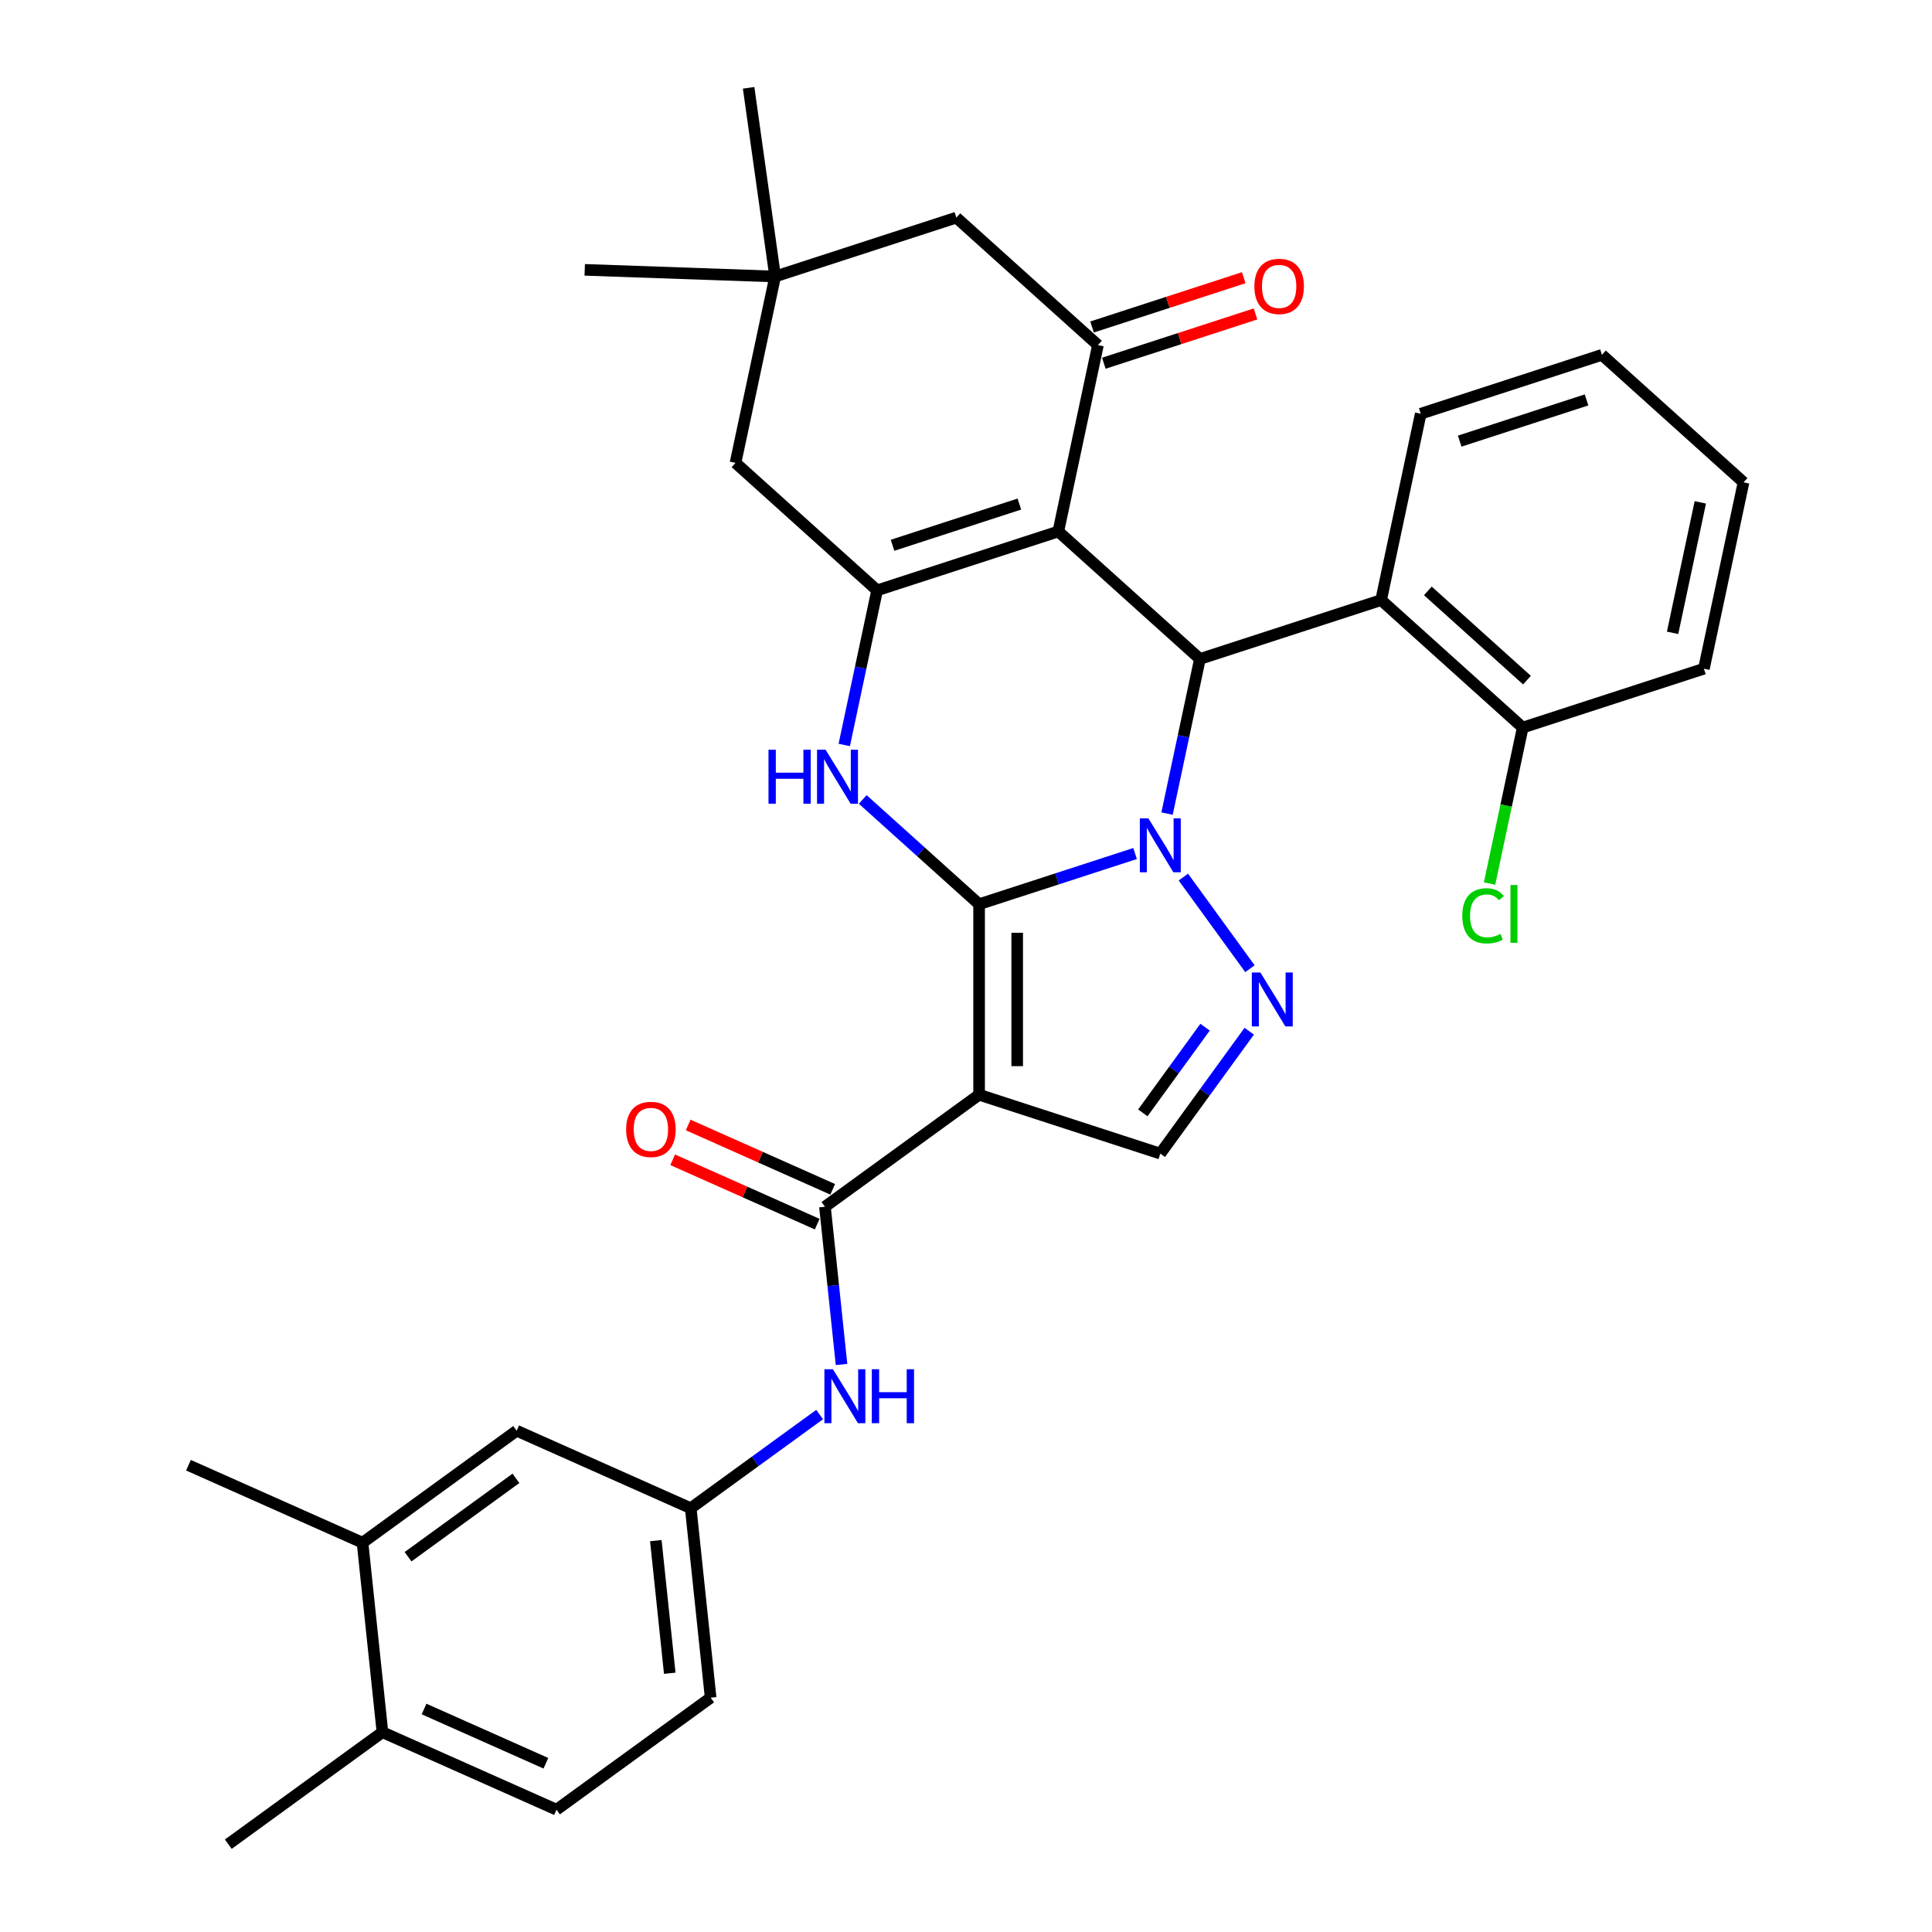 <?xml version='1.0' encoding='iso-8859-1'?>
<svg version='1.1' baseProfile='full'
              xmlns='http://www.w3.org/2000/svg'
                      xmlns:rdkit='http://www.rdkit.org/xml'
                      xmlns:xlink='http://www.w3.org/1999/xlink'
                  xml:space='preserve'
width='1000px' height='1000px' viewBox='0 0 1000 1000'>
<!-- END OF HEADER -->
<rect style='opacity:1.0;fill:#FFFFFF;stroke:none' width='1000' height='1000' x='0' y='0'> </rect>
<path class='bond-0' d='M 506.779,468.017 L 547.146,454.901' style='fill:none;fill-rule:evenodd;stroke:#000000;stroke-width:6px;stroke-linecap:butt;stroke-linejoin:miter;stroke-opacity:1' />
<path class='bond-0' d='M 547.146,454.901 L 587.513,441.785' style='fill:none;fill-rule:evenodd;stroke:#0000FF;stroke-width:6px;stroke-linecap:butt;stroke-linejoin:miter;stroke-opacity:1' />
<path class='bond-1' d='M 506.779,468.017 L 506.779,566.635' style='fill:none;fill-rule:evenodd;stroke:#000000;stroke-width:6px;stroke-linecap:butt;stroke-linejoin:miter;stroke-opacity:1' />
<path class='bond-1' d='M 526.502,482.81 L 526.502,551.843' style='fill:none;fill-rule:evenodd;stroke:#000000;stroke-width:6px;stroke-linecap:butt;stroke-linejoin:miter;stroke-opacity:1' />
<path class='bond-4' d='M 506.779,468.017 L 476.663,440.901' style='fill:none;fill-rule:evenodd;stroke:#000000;stroke-width:6px;stroke-linecap:butt;stroke-linejoin:miter;stroke-opacity:1' />
<path class='bond-4' d='M 476.663,440.901 L 446.548,413.785' style='fill:none;fill-rule:evenodd;stroke:#0000FF;stroke-width:6px;stroke-linecap:butt;stroke-linejoin:miter;stroke-opacity:1' />
<path class='bond-3' d='M 604.063,421.112 L 612.569,381.096' style='fill:none;fill-rule:evenodd;stroke:#0000FF;stroke-width:6px;stroke-linecap:butt;stroke-linejoin:miter;stroke-opacity:1' />
<path class='bond-3' d='M 612.569,381.096 L 621.074,341.079' style='fill:none;fill-rule:evenodd;stroke:#000000;stroke-width:6px;stroke-linecap:butt;stroke-linejoin:miter;stroke-opacity:1' />
<path class='bond-6' d='M 612.507,453.972 L 646.969,501.404' style='fill:none;fill-rule:evenodd;stroke:#0000FF;stroke-width:6px;stroke-linecap:butt;stroke-linejoin:miter;stroke-opacity:1' />
<path class='bond-8' d='M 506.779,566.635 L 426.995,624.602' style='fill:none;fill-rule:evenodd;stroke:#000000;stroke-width:6px;stroke-linecap:butt;stroke-linejoin:miter;stroke-opacity:1' />
<path class='bond-9' d='M 506.779,566.635 L 600.57,597.11' style='fill:none;fill-rule:evenodd;stroke:#000000;stroke-width:6px;stroke-linecap:butt;stroke-linejoin:miter;stroke-opacity:1' />
<path class='bond-2' d='M 547.787,275.09 L 453.995,305.565' style='fill:none;fill-rule:evenodd;stroke:#000000;stroke-width:6px;stroke-linecap:butt;stroke-linejoin:miter;stroke-opacity:1' />
<path class='bond-2' d='M 527.623,260.903 L 461.969,282.235' style='fill:none;fill-rule:evenodd;stroke:#000000;stroke-width:6px;stroke-linecap:butt;stroke-linejoin:miter;stroke-opacity:1' />
<path class='bond-7' d='M 547.787,275.09 L 568.291,178.627' style='fill:none;fill-rule:evenodd;stroke:#000000;stroke-width:6px;stroke-linecap:butt;stroke-linejoin:miter;stroke-opacity:1' />
<path class='bond-34' d='M 547.787,275.09 L 621.074,341.079' style='fill:none;fill-rule:evenodd;stroke:#000000;stroke-width:6px;stroke-linecap:butt;stroke-linejoin:miter;stroke-opacity:1' />
<path class='bond-10' d='M 621.074,341.079 L 714.866,310.604' style='fill:none;fill-rule:evenodd;stroke:#000000;stroke-width:6px;stroke-linecap:butt;stroke-linejoin:miter;stroke-opacity:1' />
<path class='bond-5' d='M 436.983,385.599 L 445.489,345.582' style='fill:none;fill-rule:evenodd;stroke:#0000FF;stroke-width:6px;stroke-linecap:butt;stroke-linejoin:miter;stroke-opacity:1' />
<path class='bond-5' d='M 445.489,345.582 L 453.995,305.565' style='fill:none;fill-rule:evenodd;stroke:#000000;stroke-width:6px;stroke-linecap:butt;stroke-linejoin:miter;stroke-opacity:1' />
<path class='bond-12' d='M 453.995,305.565 L 380.707,239.576' style='fill:none;fill-rule:evenodd;stroke:#000000;stroke-width:6px;stroke-linecap:butt;stroke-linejoin:miter;stroke-opacity:1' />
<path class='bond-33' d='M 646.6,533.756 L 623.585,565.433' style='fill:none;fill-rule:evenodd;stroke:#0000FF;stroke-width:6px;stroke-linecap:butt;stroke-linejoin:miter;stroke-opacity:1' />
<path class='bond-33' d='M 623.585,565.433 L 600.57,597.11' style='fill:none;fill-rule:evenodd;stroke:#000000;stroke-width:6px;stroke-linecap:butt;stroke-linejoin:miter;stroke-opacity:1' />
<path class='bond-33' d='M 623.739,531.666 L 607.628,553.84' style='fill:none;fill-rule:evenodd;stroke:#0000FF;stroke-width:6px;stroke-linecap:butt;stroke-linejoin:miter;stroke-opacity:1' />
<path class='bond-33' d='M 607.628,553.84 L 591.518,576.014' style='fill:none;fill-rule:evenodd;stroke:#000000;stroke-width:6px;stroke-linecap:butt;stroke-linejoin:miter;stroke-opacity:1' />
<path class='bond-16' d='M 571.338,188.006 L 610.591,175.252' style='fill:none;fill-rule:evenodd;stroke:#000000;stroke-width:6px;stroke-linecap:butt;stroke-linejoin:miter;stroke-opacity:1' />
<path class='bond-16' d='M 610.591,175.252 L 649.844,162.498' style='fill:none;fill-rule:evenodd;stroke:#FF0000;stroke-width:6px;stroke-linecap:butt;stroke-linejoin:miter;stroke-opacity:1' />
<path class='bond-16' d='M 565.243,169.248 L 604.496,156.494' style='fill:none;fill-rule:evenodd;stroke:#000000;stroke-width:6px;stroke-linecap:butt;stroke-linejoin:miter;stroke-opacity:1' />
<path class='bond-16' d='M 604.496,156.494 L 643.749,143.74' style='fill:none;fill-rule:evenodd;stroke:#FF0000;stroke-width:6px;stroke-linecap:butt;stroke-linejoin:miter;stroke-opacity:1' />
<path class='bond-35' d='M 568.291,178.627 L 495.003,112.638' style='fill:none;fill-rule:evenodd;stroke:#000000;stroke-width:6px;stroke-linecap:butt;stroke-linejoin:miter;stroke-opacity:1' />
<path class='bond-11' d='M 426.995,624.602 L 431.286,665.426' style='fill:none;fill-rule:evenodd;stroke:#000000;stroke-width:6px;stroke-linecap:butt;stroke-linejoin:miter;stroke-opacity:1' />
<path class='bond-11' d='M 431.286,665.426 L 435.576,706.25' style='fill:none;fill-rule:evenodd;stroke:#0000FF;stroke-width:6px;stroke-linecap:butt;stroke-linejoin:miter;stroke-opacity:1' />
<path class='bond-19' d='M 431.006,615.592 L 393.603,598.939' style='fill:none;fill-rule:evenodd;stroke:#000000;stroke-width:6px;stroke-linecap:butt;stroke-linejoin:miter;stroke-opacity:1' />
<path class='bond-19' d='M 393.603,598.939 L 356.2,582.286' style='fill:none;fill-rule:evenodd;stroke:#FF0000;stroke-width:6px;stroke-linecap:butt;stroke-linejoin:miter;stroke-opacity:1' />
<path class='bond-19' d='M 422.984,633.611 L 385.58,616.958' style='fill:none;fill-rule:evenodd;stroke:#000000;stroke-width:6px;stroke-linecap:butt;stroke-linejoin:miter;stroke-opacity:1' />
<path class='bond-19' d='M 385.58,616.958 L 348.177,600.305' style='fill:none;fill-rule:evenodd;stroke:#FF0000;stroke-width:6px;stroke-linecap:butt;stroke-linejoin:miter;stroke-opacity:1' />
<path class='bond-18' d='M 714.866,310.604 L 788.154,376.593' style='fill:none;fill-rule:evenodd;stroke:#000000;stroke-width:6px;stroke-linecap:butt;stroke-linejoin:miter;stroke-opacity:1' />
<path class='bond-18' d='M 739.057,305.845 L 790.358,352.037' style='fill:none;fill-rule:evenodd;stroke:#000000;stroke-width:6px;stroke-linecap:butt;stroke-linejoin:miter;stroke-opacity:1' />
<path class='bond-25' d='M 714.866,310.604 L 735.37,214.141' style='fill:none;fill-rule:evenodd;stroke:#000000;stroke-width:6px;stroke-linecap:butt;stroke-linejoin:miter;stroke-opacity:1' />
<path class='bond-17' d='M 424.246,732.166 L 390.883,756.406' style='fill:none;fill-rule:evenodd;stroke:#0000FF;stroke-width:6px;stroke-linecap:butt;stroke-linejoin:miter;stroke-opacity:1' />
<path class='bond-17' d='M 390.883,756.406 L 357.519,780.646' style='fill:none;fill-rule:evenodd;stroke:#000000;stroke-width:6px;stroke-linecap:butt;stroke-linejoin:miter;stroke-opacity:1' />
<path class='bond-13' d='M 380.707,239.576 L 401.211,143.113' style='fill:none;fill-rule:evenodd;stroke:#000000;stroke-width:6px;stroke-linecap:butt;stroke-linejoin:miter;stroke-opacity:1' />
<path class='bond-14' d='M 401.211,143.113 L 495.003,112.638' style='fill:none;fill-rule:evenodd;stroke:#000000;stroke-width:6px;stroke-linecap:butt;stroke-linejoin:miter;stroke-opacity:1' />
<path class='bond-26' d='M 401.211,143.113 L 302.653,139.671' style='fill:none;fill-rule:evenodd;stroke:#000000;stroke-width:6px;stroke-linecap:butt;stroke-linejoin:miter;stroke-opacity:1' />
<path class='bond-27' d='M 401.211,143.113 L 387.486,45.455' style='fill:none;fill-rule:evenodd;stroke:#000000;stroke-width:6px;stroke-linecap:butt;stroke-linejoin:miter;stroke-opacity:1' />
<path class='bond-15' d='M 187.643,798.501 L 267.427,740.535' style='fill:none;fill-rule:evenodd;stroke:#000000;stroke-width:6px;stroke-linecap:butt;stroke-linejoin:miter;stroke-opacity:1' />
<path class='bond-15' d='M 211.204,805.763 L 267.053,765.186' style='fill:none;fill-rule:evenodd;stroke:#000000;stroke-width:6px;stroke-linecap:butt;stroke-linejoin:miter;stroke-opacity:1' />
<path class='bond-28' d='M 187.643,798.501 L 97.551,758.389' style='fill:none;fill-rule:evenodd;stroke:#000000;stroke-width:6px;stroke-linecap:butt;stroke-linejoin:miter;stroke-opacity:1' />
<path class='bond-37' d='M 187.643,798.501 L 197.952,896.579' style='fill:none;fill-rule:evenodd;stroke:#000000;stroke-width:6px;stroke-linecap:butt;stroke-linejoin:miter;stroke-opacity:1' />
<path class='bond-20' d='M 357.519,780.646 L 267.427,740.535' style='fill:none;fill-rule:evenodd;stroke:#000000;stroke-width:6px;stroke-linecap:butt;stroke-linejoin:miter;stroke-opacity:1' />
<path class='bond-23' d='M 357.519,780.646 L 367.828,878.724' style='fill:none;fill-rule:evenodd;stroke:#000000;stroke-width:6px;stroke-linecap:butt;stroke-linejoin:miter;stroke-opacity:1' />
<path class='bond-23' d='M 339.45,797.42 L 346.666,866.074' style='fill:none;fill-rule:evenodd;stroke:#000000;stroke-width:6px;stroke-linecap:butt;stroke-linejoin:miter;stroke-opacity:1' />
<path class='bond-24' d='M 788.154,376.593 L 779.575,416.955' style='fill:none;fill-rule:evenodd;stroke:#000000;stroke-width:6px;stroke-linecap:butt;stroke-linejoin:miter;stroke-opacity:1' />
<path class='bond-24' d='M 779.575,416.955 L 770.995,457.316' style='fill:none;fill-rule:evenodd;stroke:#00CC00;stroke-width:6px;stroke-linecap:butt;stroke-linejoin:miter;stroke-opacity:1' />
<path class='bond-29' d='M 788.154,376.593 L 881.945,346.118' style='fill:none;fill-rule:evenodd;stroke:#000000;stroke-width:6px;stroke-linecap:butt;stroke-linejoin:miter;stroke-opacity:1' />
<path class='bond-21' d='M 197.952,896.579 L 288.044,936.691' style='fill:none;fill-rule:evenodd;stroke:#000000;stroke-width:6px;stroke-linecap:butt;stroke-linejoin:miter;stroke-opacity:1' />
<path class='bond-21' d='M 219.488,884.577 L 282.552,912.656' style='fill:none;fill-rule:evenodd;stroke:#000000;stroke-width:6px;stroke-linecap:butt;stroke-linejoin:miter;stroke-opacity:1' />
<path class='bond-30' d='M 197.952,896.579 L 118.168,954.545' style='fill:none;fill-rule:evenodd;stroke:#000000;stroke-width:6px;stroke-linecap:butt;stroke-linejoin:miter;stroke-opacity:1' />
<path class='bond-22' d='M 288.044,936.691 L 367.828,878.724' style='fill:none;fill-rule:evenodd;stroke:#000000;stroke-width:6px;stroke-linecap:butt;stroke-linejoin:miter;stroke-opacity:1' />
<path class='bond-31' d='M 735.37,214.141 L 829.162,183.666' style='fill:none;fill-rule:evenodd;stroke:#000000;stroke-width:6px;stroke-linecap:butt;stroke-linejoin:miter;stroke-opacity:1' />
<path class='bond-31' d='M 755.534,228.328 L 821.188,206.996' style='fill:none;fill-rule:evenodd;stroke:#000000;stroke-width:6px;stroke-linecap:butt;stroke-linejoin:miter;stroke-opacity:1' />
<path class='bond-36' d='M 881.945,346.118 L 902.449,249.655' style='fill:none;fill-rule:evenodd;stroke:#000000;stroke-width:6px;stroke-linecap:butt;stroke-linejoin:miter;stroke-opacity:1' />
<path class='bond-36' d='M 865.728,327.548 L 880.081,260.023' style='fill:none;fill-rule:evenodd;stroke:#000000;stroke-width:6px;stroke-linecap:butt;stroke-linejoin:miter;stroke-opacity:1' />
<path class='bond-32' d='M 829.162,183.666 L 902.449,249.655' style='fill:none;fill-rule:evenodd;stroke:#000000;stroke-width:6px;stroke-linecap:butt;stroke-linejoin:miter;stroke-opacity:1' />
<path  class='atom-1' d='M 594.397 423.578
L 603.549 438.371
Q 604.456 439.83, 605.916 442.473
Q 607.375 445.116, 607.454 445.274
L 607.454 423.578
L 611.162 423.578
L 611.162 451.507
L 607.336 451.507
L 597.513 435.333
Q 596.369 433.44, 595.146 431.27
Q 593.963 429.1, 593.608 428.43
L 593.608 451.507
L 589.979 451.507
L 589.979 423.578
L 594.397 423.578
' fill='#0000FF'/>
<path  class='atom-5' d='M 397.772 388.064
L 401.558 388.064
L 401.558 399.938
L 415.838 399.938
L 415.838 388.064
L 419.625 388.064
L 419.625 415.993
L 415.838 415.993
L 415.838 403.093
L 401.558 403.093
L 401.558 415.993
L 397.772 415.993
L 397.772 388.064
' fill='#0000FF'/>
<path  class='atom-5' d='M 427.318 388.064
L 436.469 402.857
Q 437.377 404.316, 438.836 406.959
Q 440.296 409.602, 440.375 409.76
L 440.375 388.064
L 444.083 388.064
L 444.083 415.993
L 440.256 415.993
L 430.434 399.819
Q 429.29 397.926, 428.067 395.756
Q 426.884 393.587, 426.529 392.916
L 426.529 415.993
L 422.899 415.993
L 422.899 388.064
L 427.318 388.064
' fill='#0000FF'/>
<path  class='atom-7' d='M 652.363 503.362
L 661.515 518.154
Q 662.422 519.614, 663.882 522.257
Q 665.342 524.9, 665.42 525.058
L 665.42 503.362
L 669.128 503.362
L 669.128 531.29
L 665.302 531.29
L 655.48 515.117
Q 654.336 513.224, 653.113 511.054
Q 651.929 508.884, 651.574 508.214
L 651.574 531.29
L 647.945 531.29
L 647.945 503.362
L 652.363 503.362
' fill='#0000FF'/>
<path  class='atom-12' d='M 431.13 708.715
L 440.282 723.508
Q 441.189 724.968, 442.648 727.611
Q 444.108 730.254, 444.187 730.411
L 444.187 708.715
L 447.895 708.715
L 447.895 736.644
L 444.069 736.644
L 434.246 720.471
Q 433.102 718.577, 431.879 716.408
Q 430.696 714.238, 430.341 713.567
L 430.341 736.644
L 426.712 736.644
L 426.712 708.715
L 431.13 708.715
' fill='#0000FF'/>
<path  class='atom-12' d='M 451.248 708.715
L 455.035 708.715
L 455.035 720.589
L 469.315 720.589
L 469.315 708.715
L 473.102 708.715
L 473.102 736.644
L 469.315 736.644
L 469.315 723.745
L 455.035 723.745
L 455.035 736.644
L 451.248 736.644
L 451.248 708.715
' fill='#0000FF'/>
<path  class='atom-17' d='M 649.262 148.231
Q 649.262 141.525, 652.575 137.778
Q 655.889 134.03, 662.082 134.03
Q 668.275 134.03, 671.589 137.778
Q 674.903 141.525, 674.903 148.231
Q 674.903 155.016, 671.55 158.882
Q 668.197 162.708, 662.082 162.708
Q 655.928 162.708, 652.575 158.882
Q 649.262 155.056, 649.262 148.231
M 662.082 159.553
Q 666.342 159.553, 668.63 156.712
Q 670.958 153.833, 670.958 148.231
Q 670.958 142.748, 668.63 139.987
Q 666.342 137.186, 662.082 137.186
Q 657.822 137.186, 655.494 139.947
Q 653.207 142.708, 653.207 148.231
Q 653.207 153.872, 655.494 156.712
Q 657.822 159.553, 662.082 159.553
' fill='#FF0000'/>
<path  class='atom-20' d='M 324.082 584.569
Q 324.082 577.863, 327.396 574.115
Q 330.709 570.368, 336.903 570.368
Q 343.096 570.368, 346.409 574.115
Q 349.723 577.863, 349.723 584.569
Q 349.723 591.354, 346.37 595.22
Q 343.017 599.046, 336.903 599.046
Q 330.749 599.046, 327.396 595.22
Q 324.082 591.393, 324.082 584.569
M 336.903 595.89
Q 341.163 595.89, 343.451 593.05
Q 345.778 590.17, 345.778 584.569
Q 345.778 579.086, 343.451 576.324
Q 341.163 573.524, 336.903 573.524
Q 332.642 573.524, 330.315 576.285
Q 328.027 579.046, 328.027 584.569
Q 328.027 590.21, 330.315 593.05
Q 332.642 595.89, 336.903 595.89
' fill='#FF0000'/>
<path  class='atom-25' d='M 756.881 474.022
Q 756.881 467.08, 760.115 463.451
Q 763.389 459.782, 769.583 459.782
Q 775.342 459.782, 778.419 463.845
L 775.815 465.975
Q 773.567 463.017, 769.583 463.017
Q 765.362 463.017, 763.113 465.857
Q 760.904 468.658, 760.904 474.022
Q 760.904 479.545, 763.192 482.385
Q 765.52 485.225, 770.017 485.225
Q 773.094 485.225, 776.683 483.371
L 777.788 486.33
Q 776.328 487.277, 774.119 487.829
Q 771.91 488.381, 769.464 488.381
Q 763.389 488.381, 760.115 484.673
Q 756.881 480.965, 756.881 474.022
' fill='#00CC00'/>
<path  class='atom-25' d='M 781.811 458.086
L 785.441 458.086
L 785.441 488.026
L 781.811 488.026
L 781.811 458.086
' fill='#00CC00'/>
</svg>
